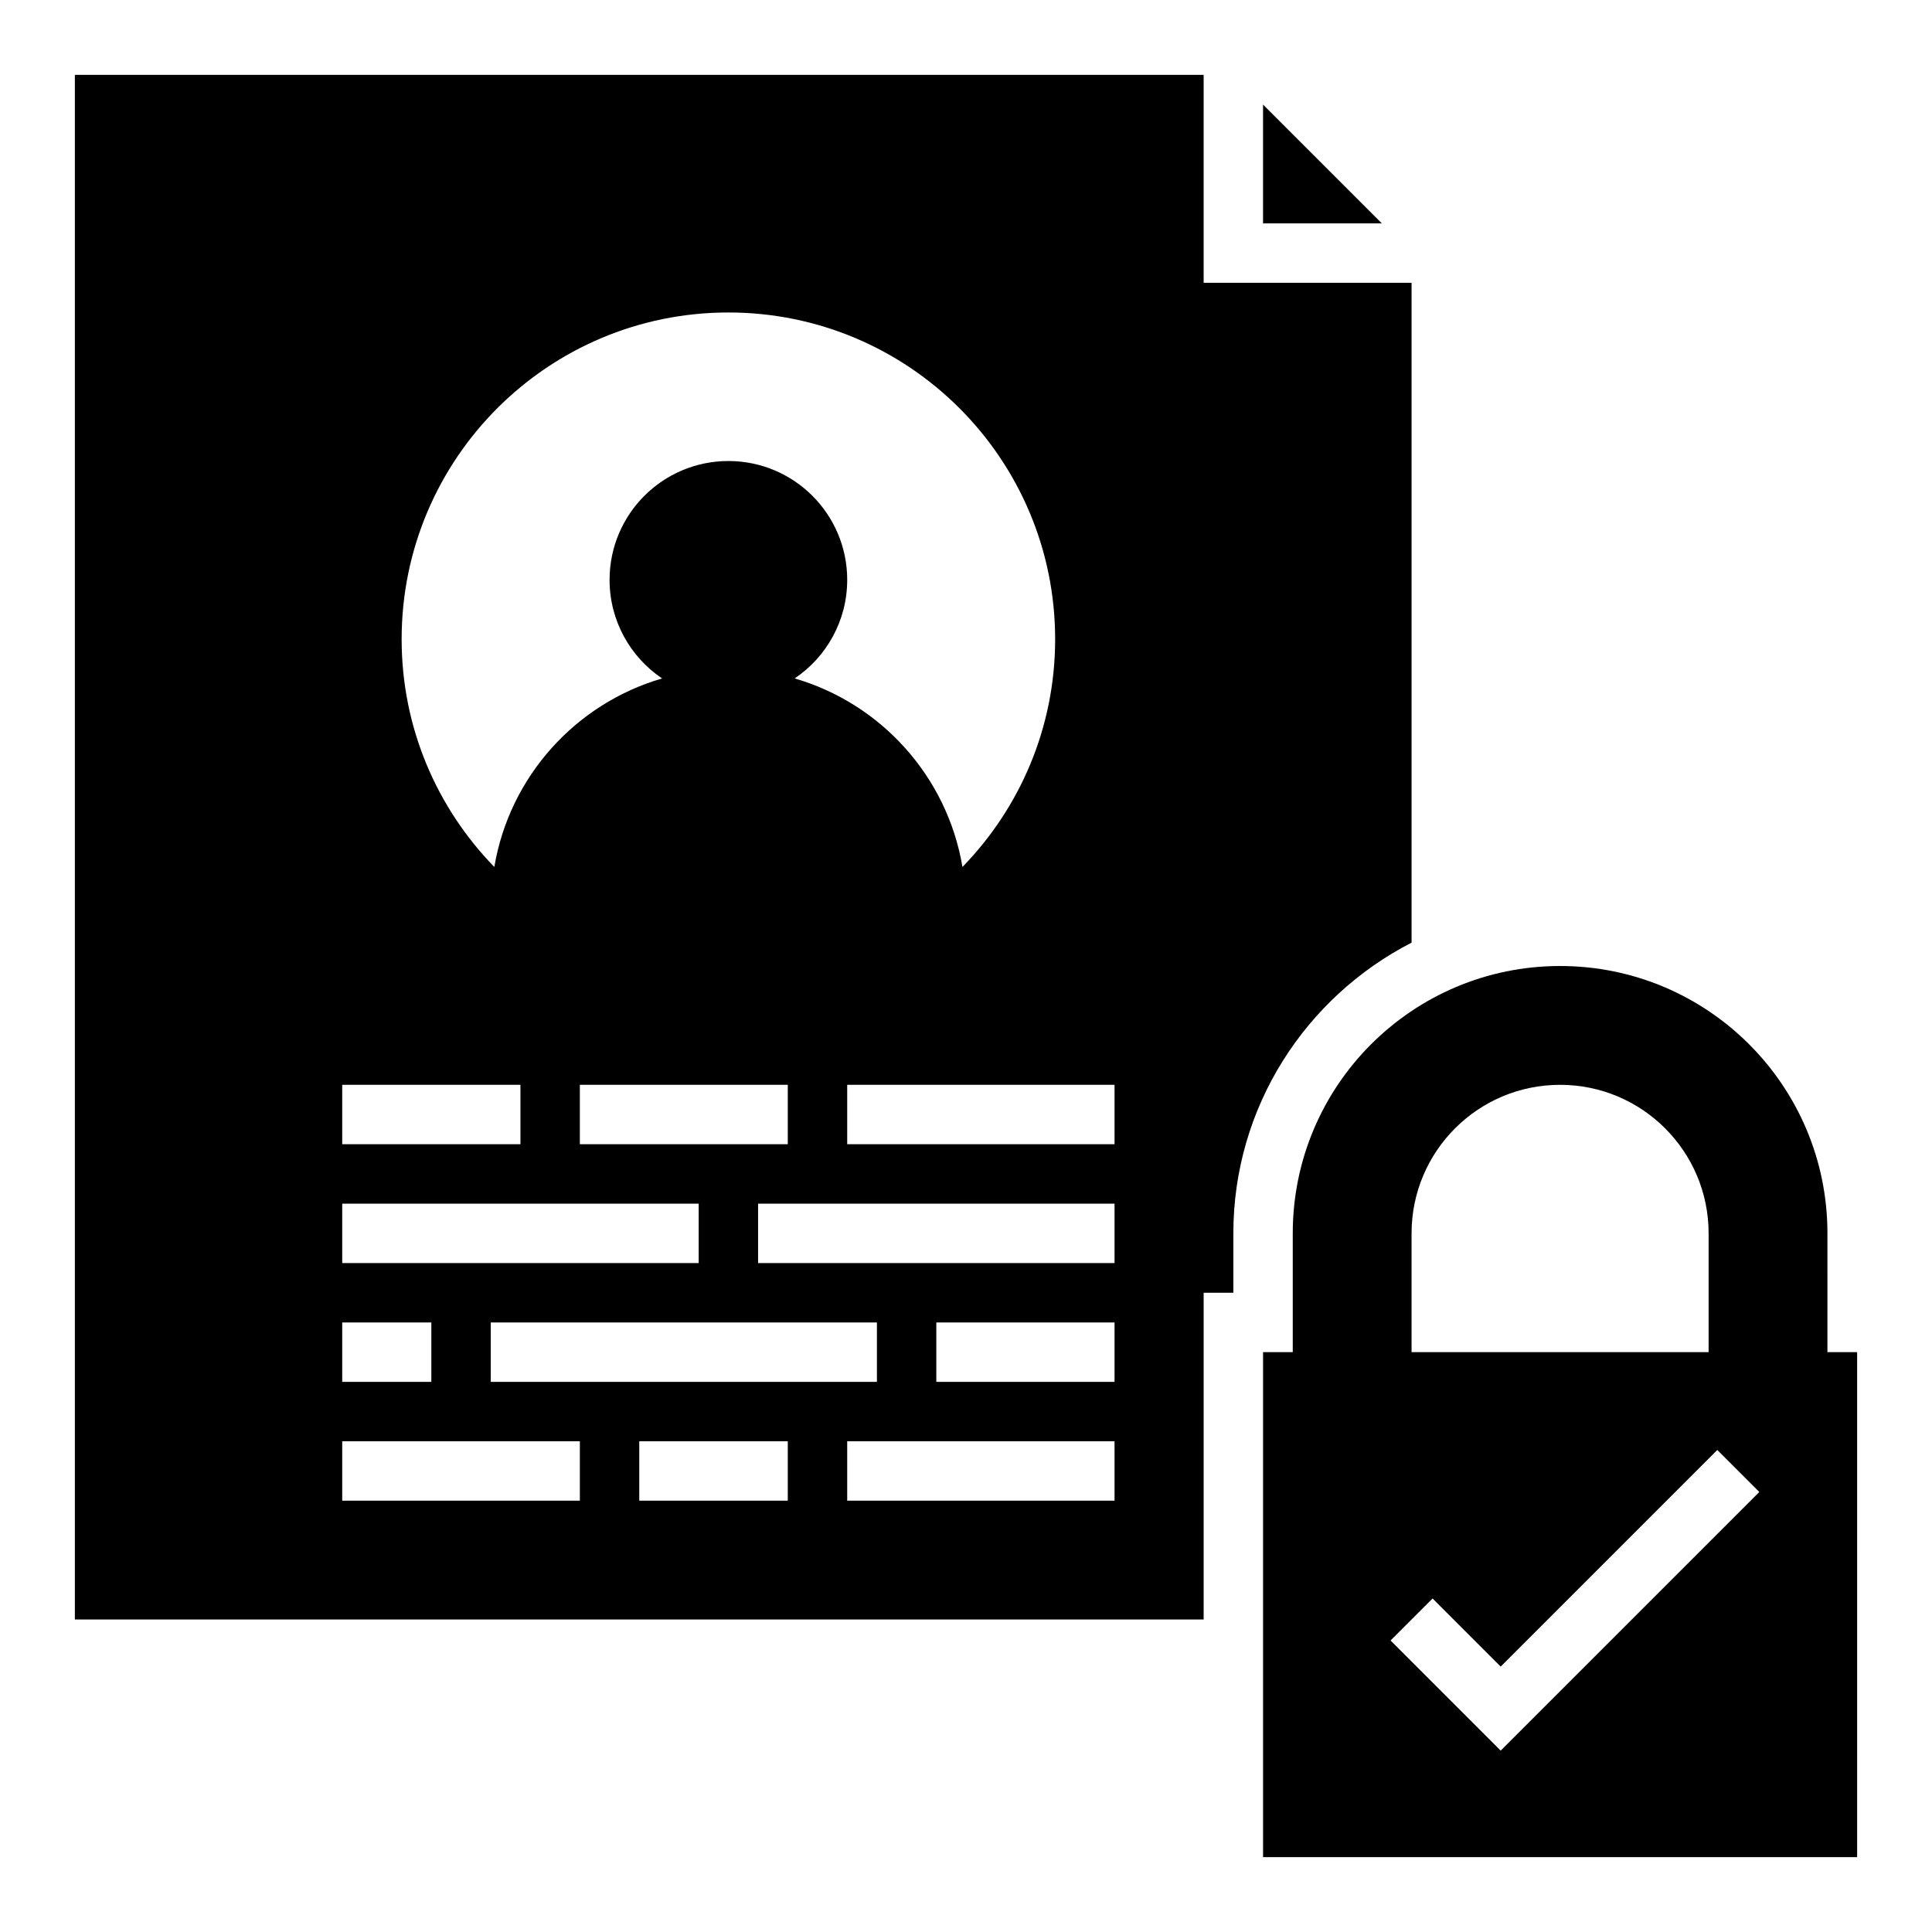 <?xml version="1.0" encoding="UTF-8"?>
<!-- Uploaded to: ICON Repo, www.svgrepo.com, Generator: ICON Repo Mixer Tools -->
<svg fill="#000000" width="800px" height="800px" version="1.1" viewBox="144 144 512 512" xmlns="http://www.w3.org/2000/svg">
 <g>
  <path d="m628.29 470.85c0-39.129-31.719-70.848-70.848-70.848s-70.848 31.719-70.848 70.848v31.488h-7.871v133.82h157.44l-0.004-133.82h-7.871zm-110.21 0c0-21.738 17.621-39.359 39.359-39.359s39.359 17.621 39.359 39.359v31.488h-78.719zm23.617 137.08-29.184-29.184 11.133-11.133 18.051 18.055 57.41-57.41 11.133 11.133z"/>
  <path d="m462.98 486.59h7.871v-15.742c0-33.566 19.238-62.672 47.23-77.035v-174.87h-55.105l0.004-55.105h-299.14v409.34h299.14zm-125.95-259.78c47.824 0 86.594 38.77 86.594 86.594 0 23.484-9.383 44.75-24.562 60.348-4.027-23.945-21.539-43.297-44.465-49.961 8.395-5.656 13.922-15.246 13.922-26.129 0-17.391-14.098-31.488-31.488-31.488-17.391 0-31.488 14.098-31.488 31.488 0 10.887 5.523 20.477 13.922 26.133-22.926 6.664-40.438 26.016-44.465 49.961-15.18-15.602-24.562-36.867-24.562-60.352 0-47.824 38.77-86.594 86.594-86.594zm15.742 204.68v15.742h-55.105v-15.742zm-118.08 0h47.23v15.742h-47.23zm0 31.488h94.465v15.742h-94.465zm141.7 31.484v15.742l-102.34 0.004v-15.742zm-141.7 0h23.617v15.742h-23.617zm62.977 47.234h-62.977v-15.742h62.977zm55.102 0h-39.359v-15.742h39.359zm86.594 0h-70.848v-15.742h70.848zm0-31.488h-47.23v-15.742h47.23zm0-31.488h-94.465v-15.742h94.465zm0-31.488h-70.848v-15.742h70.848z"/>
  <path d="m478.72 203.2h31.488l-31.488-31.488z"/>
 </g>
</svg>